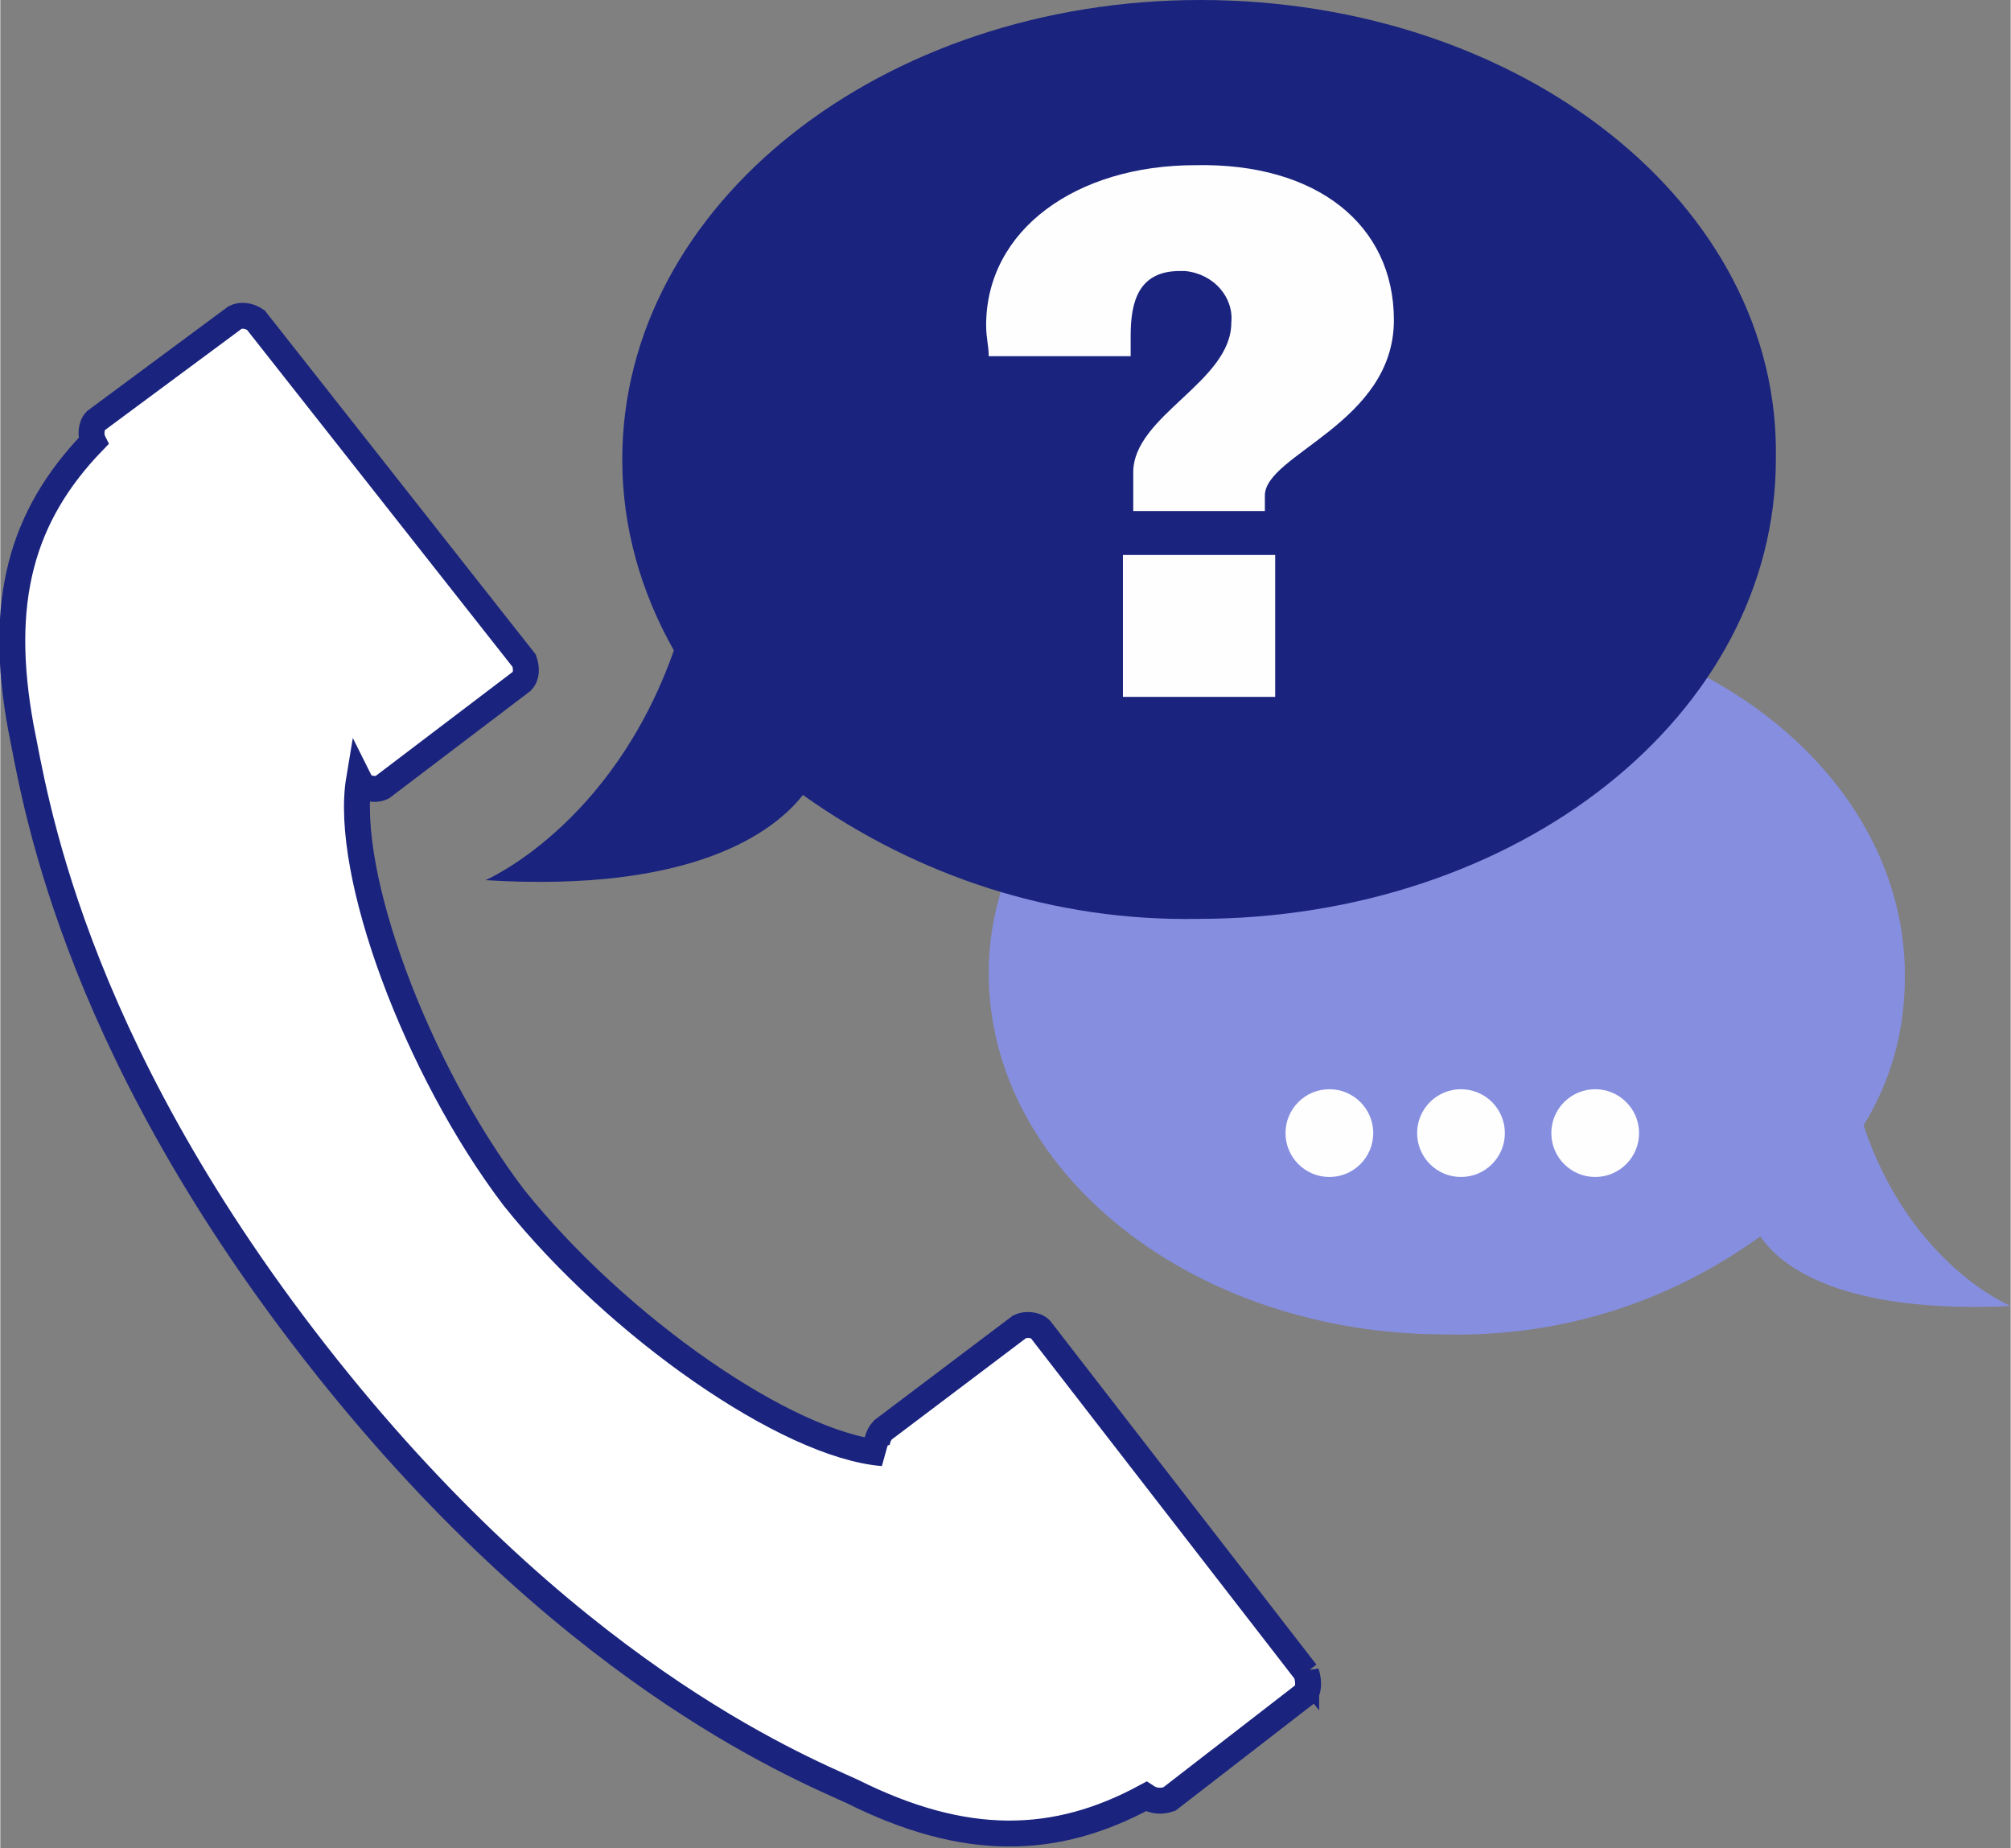 <?xml version="1.0" encoding="UTF-8"?>
<!DOCTYPE svg PUBLIC "-//W3C//DTD SVG 1.1//EN" "http://www.w3.org/Graphics/SVG/1.1/DTD/svg11.dtd">
<!-- Creator: CorelDRAW X8 -->
<svg xmlns="http://www.w3.org/2000/svg" xml:space="preserve" width="3.265in" height="3in" version="1.1" style="shape-rendering:geometricPrecision; text-rendering:geometricPrecision; image-rendering:optimizeQuality; fill-rule:evenodd; clip-rule:evenodd"
viewBox="0 0 779 716"
 xmlns:xlink="http://www.w3.org/1999/xlink">
 <rect x="0" y="0" width="779" height="716" fill="#808080" stroke="none"/>
 <defs>
  <style type="text/css">
   <![CDATA[
    .str0 {stroke:#1A237E;stroke-width:10.046}
    .fil2 {fill:#FEFEFE}
    .fil1 {fill:#1A237E}
    .fil0 {fill:#868EE0}
    .fil3 {fill:white}
   ]]>
  </style>
 </defs>
 <g id="Layer_x0020_1">
  <g id="_2490682365568">
   <path id="Path_9210" class="fil0" d="M561 238c99,0 177,63 177,140 0,21 -5,40 -16,58 18,54 57,70 57,70 -65,3 -89,-15 -97,-27 -36,26 -78,39 -122,38 -98,0 -177,-63 -177,-140 0,-76 80,-139 178,-139z"/>
   <path id="Path_9211" class="fil1" d="M465 0c-123,0 -224,79 -224,178 0,26 7,51 20,74 -24,68 -73,89 -73,89 81,5 112,-19 123,-33 45,32 98,49 153,48 124,0 224,-79 224,-178 2,-99 -99,-178 -223,-178z"/>
   <path id="Path_9212" class="fil2" d="M540 124c0,40 -50,52 -50,68l0 6 -51 0 0 -15c0,-22 38,-35 38,-58 1,-10 -7,-19 -18,-20 0,0 -1,0 -2,0 -16,0 -19,12 -19,25l0 8 -55 0c0,-4 -1,-7 -1,-12 0,-37 35,-62 81,-62 47,-1 77,23 77,60zm-46 146l-59 0 0 -55 59 0 0 55z"/>
   <circle id="Ellipse_58" class="fil2" cx="515" cy="439" r="17"/>
   <circle id="Ellipse_59" class="fil2" cx="566" cy="439" r="17"/>
   <circle id="Ellipse_60" class="fil2" cx="618" cy="439" r="17"/>
   <path id="Path_9209" class="fil3 str0" d="M506 648l-103 -133c-2,-2 -6,-2 -8,-1l-53 40c-2,2 -3,6 -2,8l2 1c-37,-3 -103,-49 -143,-99 -38,-50 -66,-126 -60,-162l1 2c3,2 6,2 8,1l54 -41c2,-2 2,-5 1,-8l-104 -132c-3,-2 -6,-2 -8,-1l-54 40c-2,2 -2,6 -1,8l0 0c-28,29 -37,62 -28,111 5,24 18,119 114,242 96,123 186,160 208,170 44,22 79,21 114,2l0 0c3,2 6,2 9,1l53 -41c1,-2 1,-5 0,-8z"/>
  </g>
 </g>
</svg>
